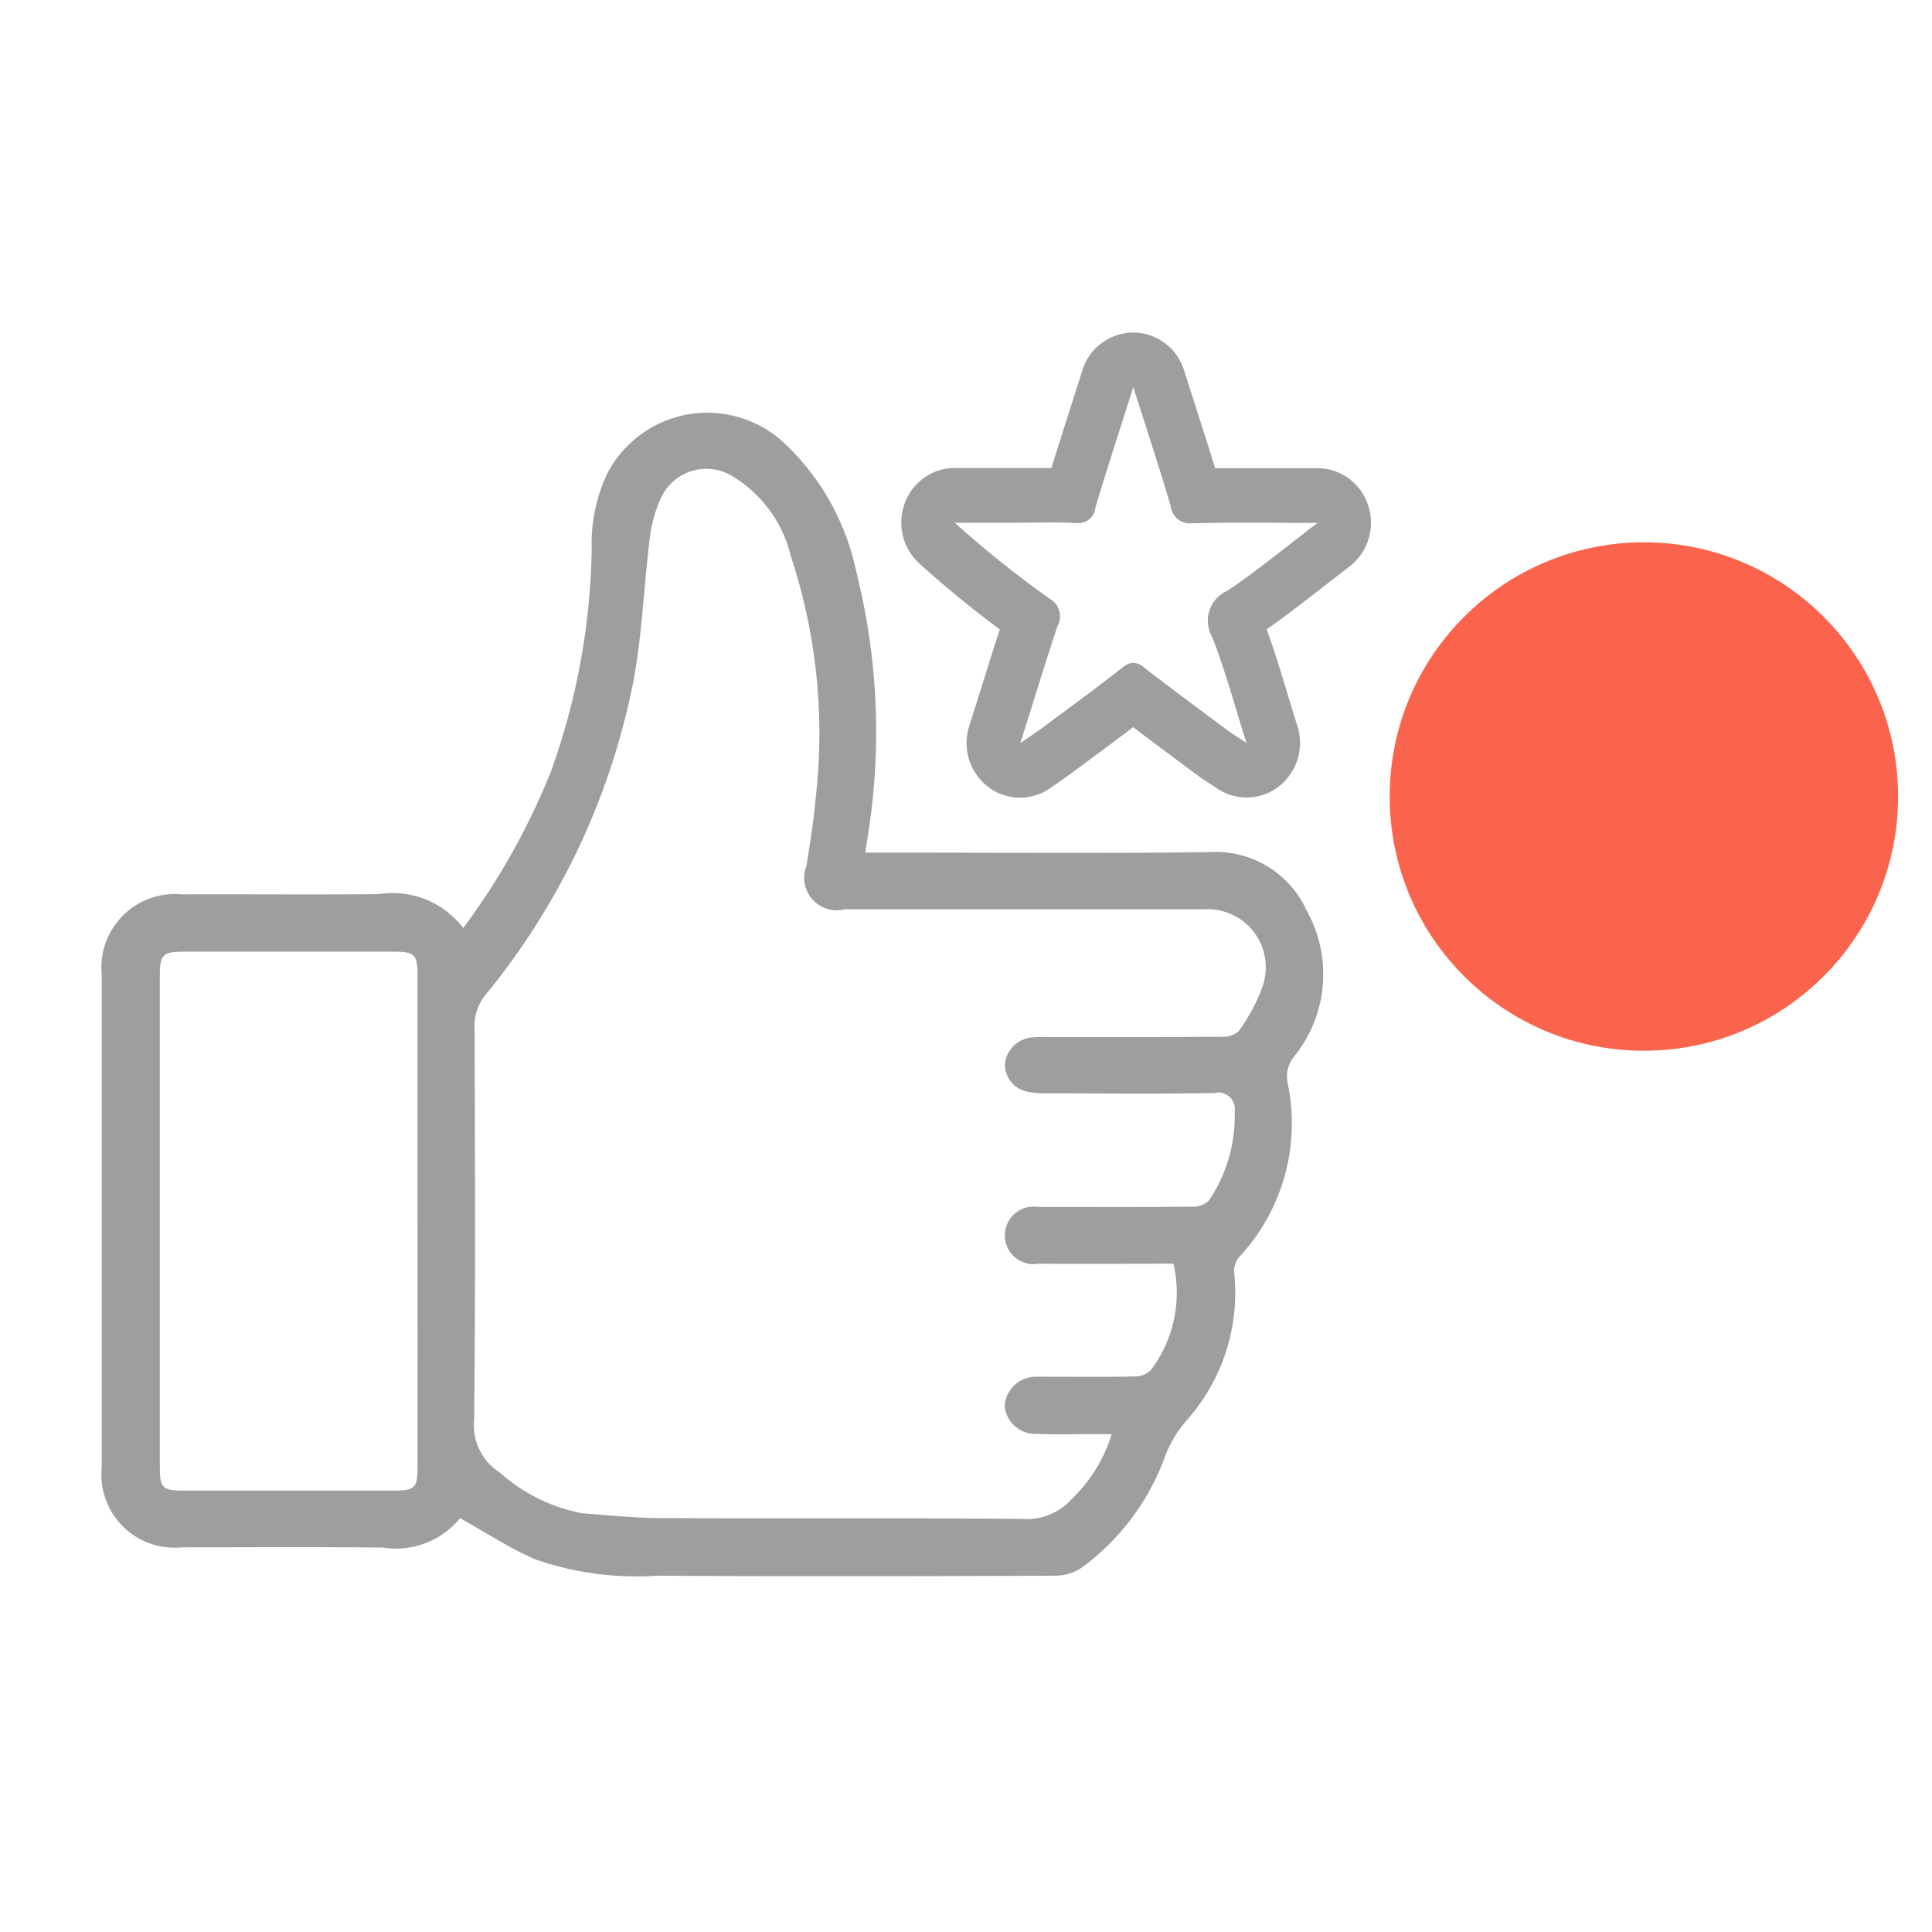 <svg id="pre1.svg" xmlns="http://www.w3.org/2000/svg" width="57" height="57" viewBox="0 0 57 57">
  <defs>
    <style>
      .cls-1 {
        fill: #c9c9c9;
        opacity: 0;
      }

      .cls-2 {
        fill: #9e9e9e;
        fill-rule: evenodd;
      }

      .cls-3 {
        fill: #fb644c;
      }
    </style>
  </defs>
  <rect class="cls-1" width="57" height="57"/>
  <path id="pre1" class="cls-2" d="M358.741,883.137c-3.23.049-6.462,0.016-9.694,0.016h-0.514c0.022-.164.034-0.256,0.048-0.349a19.376,19.376,0,0,0-.326-7.968,7.211,7.211,0,0,0-2.182-3.824,3.327,3.327,0,0,0-5.145.936,4.859,4.859,0,0,0-.471,2.275,20.269,20.269,0,0,1-1.2,6.531,20.5,20.5,0,0,1-2.59,4.626,2.622,2.622,0,0,0-2.5-1c-1.932.019-3.865,0-5.8,0.007A2.167,2.167,0,0,0,326,886.741q0,7.285,0,14.57a2.156,2.156,0,0,0,2.363,2.34c1.98,0,3.96-.013,5.94.007a2.438,2.438,0,0,0,2.27-.867c0.786,0.437,1.473.893,2.219,1.215a9.1,9.1,0,0,0,3.6.482c3.913,0.025,7.825.015,11.738,0a1.42,1.42,0,0,0,.829-0.269,7.087,7.087,0,0,0,2.381-3.16,3.462,3.462,0,0,1,.652-1.133,5.661,5.661,0,0,0,1.419-4.391,0.644,0.644,0,0,1,.139-0.437A5.793,5.793,0,0,0,361,890a0.932,0.932,0,0,1,.163-0.807,3.86,3.86,0,0,0,.387-4.33A2.946,2.946,0,0,0,358.741,883.137ZM335.318,901.3c0,0.594-.083.676-0.69,0.677q-3.113,0-6.224,0c-0.606,0-.688-0.082-0.688-0.679q0-7.26,0-14.52c0-.614.09-0.7,0.714-0.7q3.088,0,6.177,0c0.628,0,.711.084,0.711,0.7q0,3.618,0,7.236Q335.319,897.653,335.318,901.3Zm24.944-14.231a5.307,5.307,0,0,1-.718,1.355,0.671,0.671,0,0,1-.491.164c-1.71.012-3.421,0.007-5.132,0.008a3.961,3.961,0,0,0-.475.013,0.874,0.874,0,0,0-.8.8,0.829,0.829,0,0,0,.72.81,2.966,2.966,0,0,0,.566.038c1.632,0,3.264.02,4.895-.01a0.489,0.489,0,0,1,.6.556,4.447,4.447,0,0,1-.762,2.619,0.656,0.656,0,0,1-.48.179c-1.409.014-2.819,0.008-4.229,0.008-0.111,0-.222,0-0.333,0a0.849,0.849,0,1,0,.026,1.674c1.312,0.008,2.625,0,3.972,0a3.8,3.8,0,0,1-.661,3.132,0.647,0.647,0,0,1-.473.194c-0.839.02-1.679,0.009-2.518,0.01-0.127,0-.254-0.006-0.38,0a0.919,0.919,0,0,0-.948.861,0.906,0.906,0,0,0,.934.824c0.538,0.022,1.077.007,1.616,0.008h0.609a4.5,4.5,0,0,1-1.167,1.9,1.786,1.786,0,0,1-1.491.6c-3.516-.032-7.033-0.007-10.55-0.023-0.806,0-1.612-.08-2.416-0.143a5.063,5.063,0,0,1-2.427-1.2,1.645,1.645,0,0,1-.759-1.56c0.039-3.87.024-7.74,0.012-11.61a1.4,1.4,0,0,1,.332-0.936,20.952,20.952,0,0,0,4.369-9.324c0.244-1.352.294-2.738,0.464-4.1a3.865,3.865,0,0,1,.328-1.21,1.472,1.472,0,0,1,2.129-.648,3.783,3.783,0,0,1,1.705,2.342,16.688,16.688,0,0,1,.726,7.233c-0.055.639-.165,1.273-0.26,1.907a0.959,0.959,0,0,0,1.125,1.287h10.6A1.715,1.715,0,0,1,360.262,887.064ZM357.8,880.48l0.514,0.382c0.132,0.1.253,0.177,0.393,0.267l0.216,0.141a1.545,1.545,0,0,0,1.816-.075,1.631,1.631,0,0,0,.538-1.776c-0.108-.339-0.209-0.673-0.307-1-0.193-.637-0.377-1.245-0.6-1.851,0.542-.379,1.059-0.782,1.6-1.2,0.27-.211.55-0.429,0.841-0.65a1.632,1.632,0,0,0,.556-1.8,1.579,1.579,0,0,0-1.5-1.106q-0.573,0-1.11,0l-1,0c-0.337,0-.633,0-0.907,0-0.184-.6-0.378-1.2-0.579-1.832q-0.165-.512-0.338-1.055a1.58,1.58,0,0,0-1.5-1.114h0a1.58,1.58,0,0,0-1.5,1.115l-0.333,1.047c-0.2.628-.394,1.232-0.579,1.833h-0.076c-0.193,0-.386,0-0.572,0s-0.363,0-.54,0h-1.667a1.577,1.577,0,0,0-1.473,1.042,1.635,1.635,0,0,0,.431,1.778c0.753,0.681,1.534,1.32,2.374,1.944-0.194.591-.381,1.19-0.576,1.814l-0.328,1.042a1.633,1.633,0,0,0,.554,1.786,1.547,1.547,0,0,0,1.831.043l0.246-.17c0.142-.1.253-0.174,0.372-0.262l0.576-.428c0.414-.306.837-0.62,1.259-0.94C356.9,879.808,357.356,880.148,357.8,880.48Zm-4.123-.953c-0.147.109-.3,0.209-0.577,0.4,0.4-1.25.731-2.359,1.1-3.454a0.6,0.6,0,0,0-.244-0.818,30.73,30.73,0,0,1-2.786-2.232h1.667c0.37,0,.742-0.008,1.112-0.008,0.258,0,.515,0,0.772.017h0.057a0.5,0.5,0,0,0,.538-0.452c0.343-1.145.715-2.282,1.12-3.56,0.4,1.264.774,2.385,1.106,3.518a0.57,0.57,0,0,0,.639.5h0.045c0.5-.013,1.011-0.017,1.532-0.017,0.67,0,1.365.006,2.115,0.006-0.973.74-1.792,1.42-2.671,2.008a0.96,0.96,0,0,0-.438,1.358c0.379,0.971.65,1.986,1.012,3.126-0.251-.166-0.4-0.254-0.538-0.357-0.83-.619-1.665-1.232-2.483-1.868a0.527,0.527,0,0,0-.318-0.139,0.542,0.542,0,0,0-.324.143C355.316,878.321,354.5,878.92,353.68,879.527Z" transform="translate(-323 -858)"/>
  <circle class="cls-3" cx="48.5" cy="23.5" r="7.5"/>
</svg>

